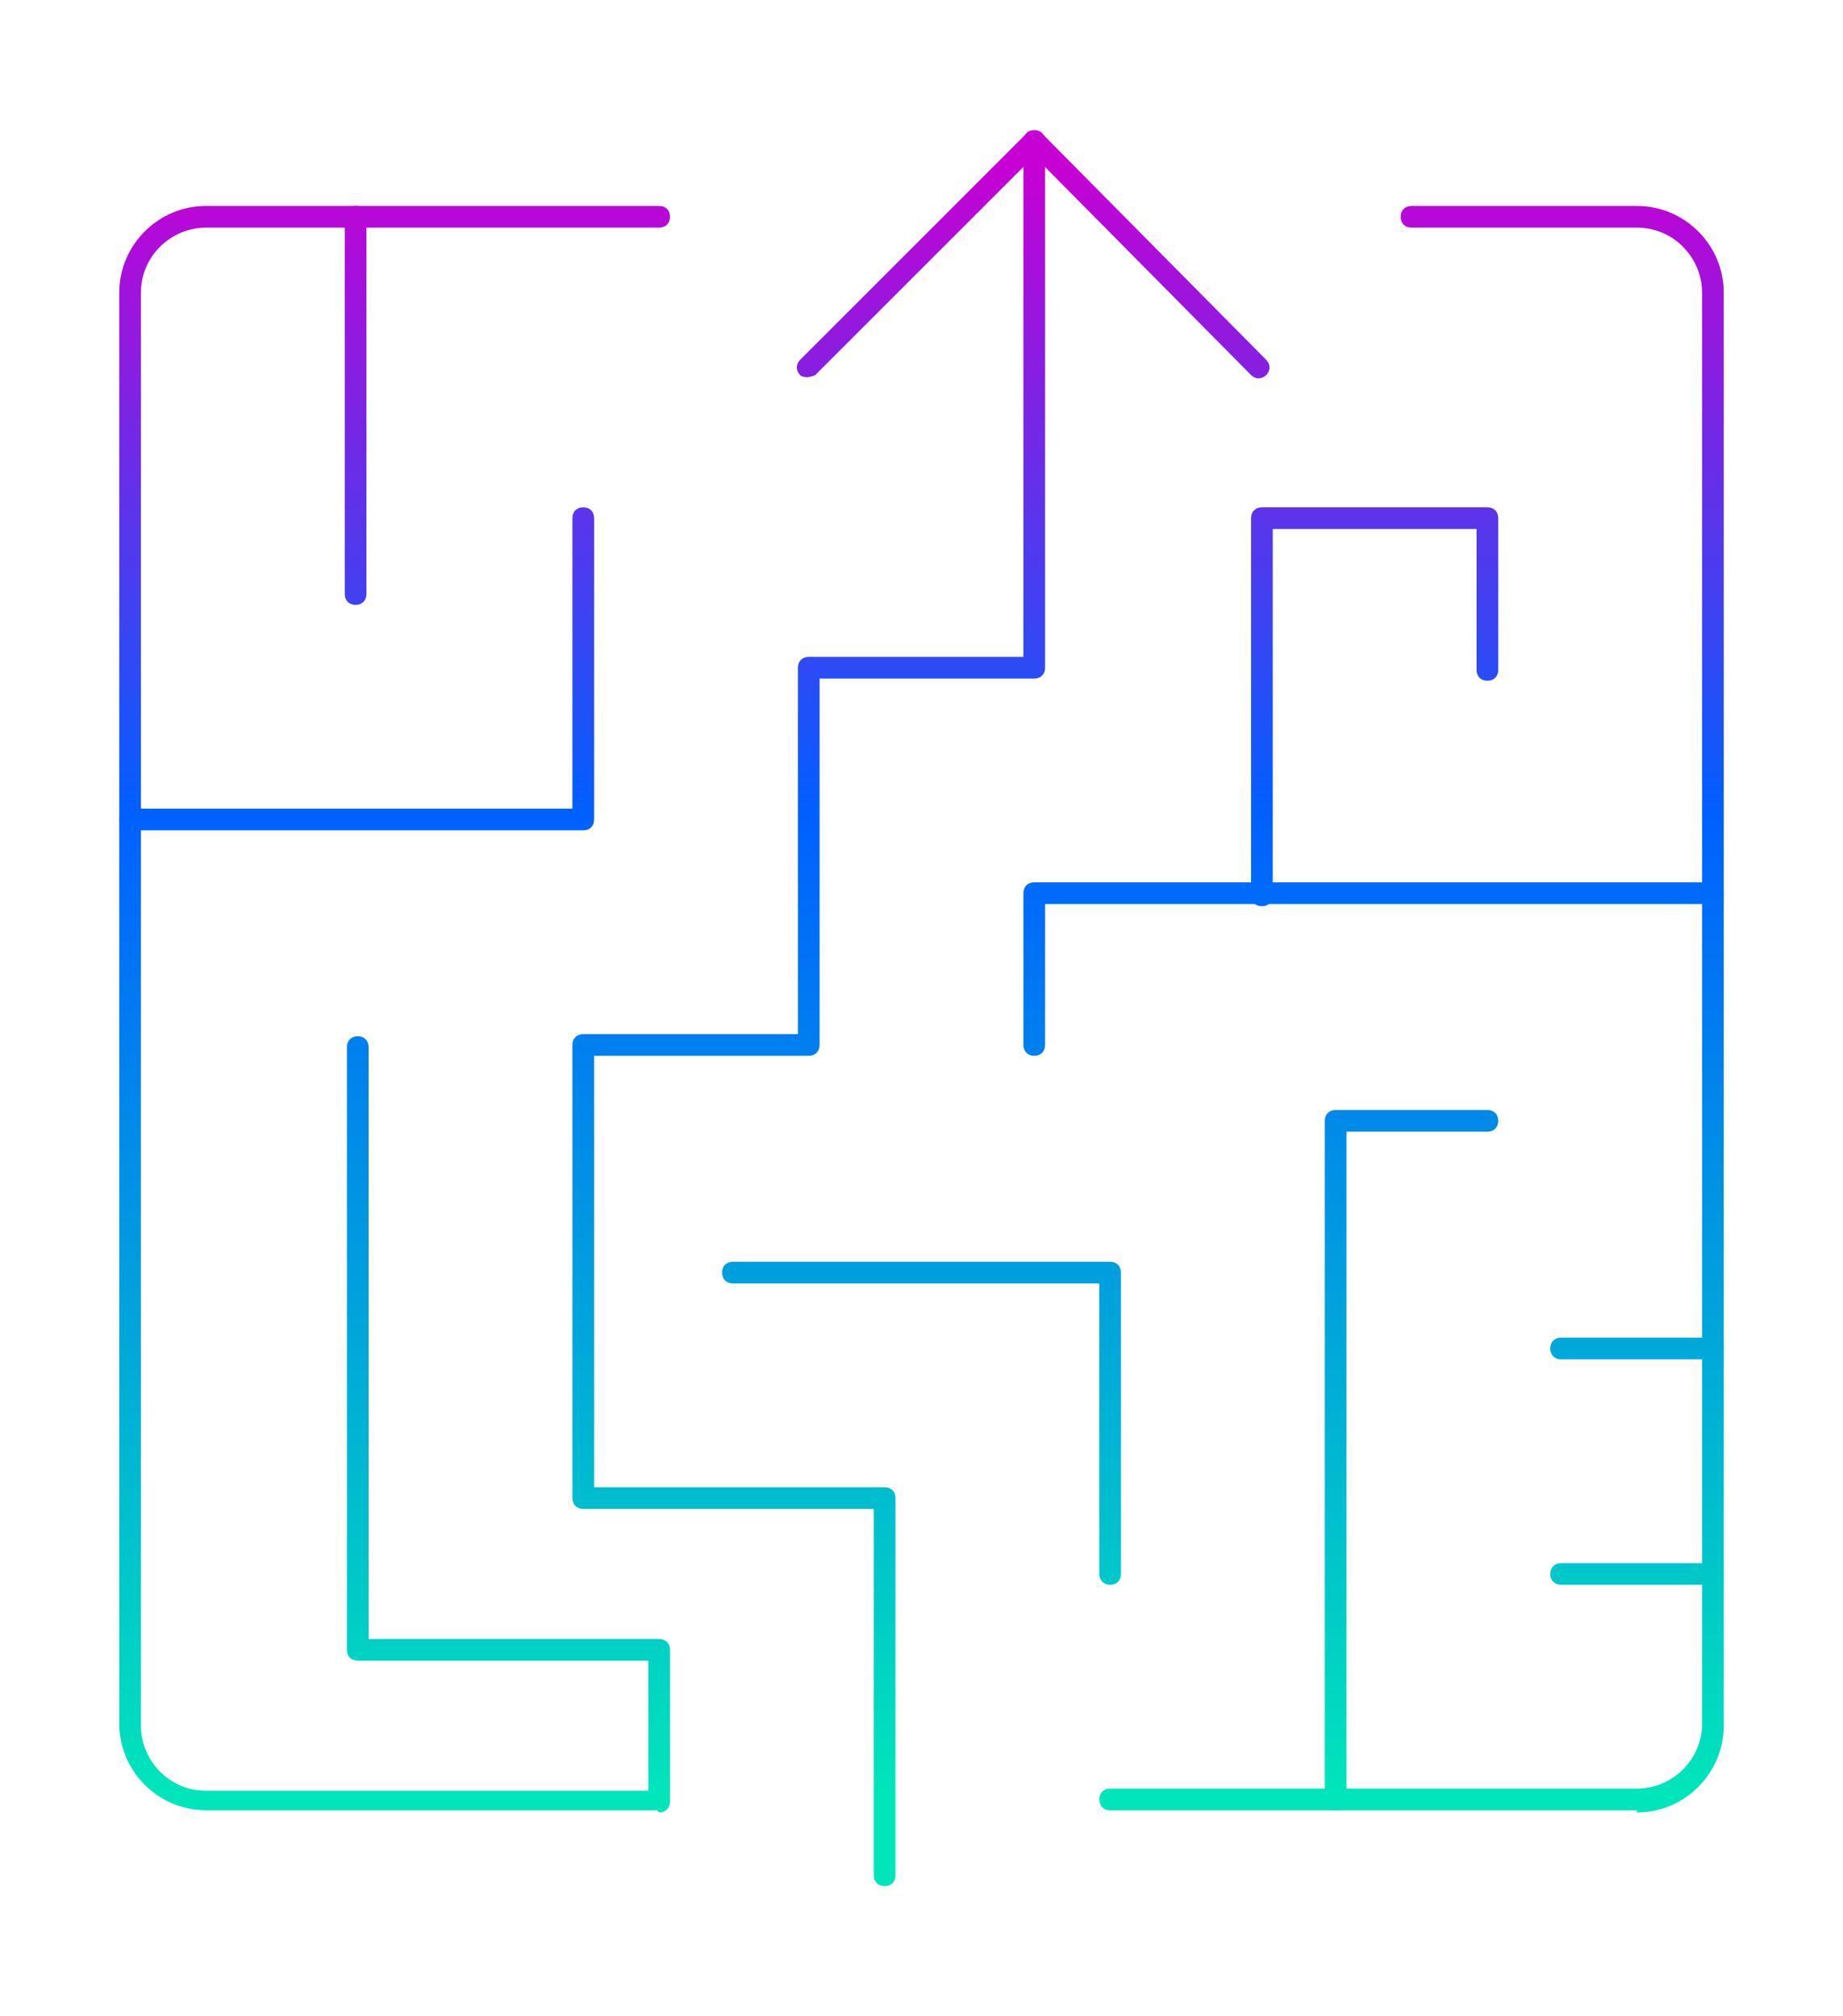 <?xml version="1.0" encoding="UTF-8"?>
<svg id="Layer_2" xmlns="http://www.w3.org/2000/svg" xmlns:xlink="http://www.w3.org/1999/xlink" version="1.1" viewBox="0 0 85 93">
  <!-- Generator: Adobe Illustrator 29.1.0, SVG Export Plug-In . SVG Version: 2.1.0 Build 142)  -->
  <defs>
    <style>
      .st0 {
        fill: url(#New_Gradient_Swatch_210);
      }

      .st1 {
        fill: url(#New_Gradient_Swatch_211);
      }

      .st2 {
        fill: url(#New_Gradient_Swatch_21);
      }

      .st3 {
        fill: url(#New_Gradient_Swatch_22);
      }

      .st4 {
        fill: url(#New_Gradient_Swatch_23);
      }

      .st5 {
        fill: url(#New_Gradient_Swatch_24);
      }

      .st6 {
        fill: url(#New_Gradient_Swatch_25);
      }

      .st7 {
        fill: url(#New_Gradient_Swatch_26);
      }

      .st8 {
        fill: url(#New_Gradient_Swatch_27);
      }

      .st9 {
        fill: url(#New_Gradient_Swatch_28);
      }

      .st10 {
        fill: url(#New_Gradient_Swatch_29);
      }

      .st11 {
        fill: url(#New_Gradient_Swatch_2);
      }
    </style>
    <linearGradient id="New_Gradient_Swatch_2" data-name="New Gradient Swatch 2" x1="65.1" y1="7.5" x2="65.1" y2="82.7" gradientUnits="userSpaceOnUse">
      <stop offset="0" stop-color="#c700d3"/>
      <stop offset=".4" stop-color="#0060ff"/>
      <stop offset="1" stop-color="#00e5ba"/>
    </linearGradient>
    <linearGradient id="New_Gradient_Swatch_21" data-name="New Gradient Swatch 2" x1="37.3" y1="7.5" x2="37.3" y2="82.7" xlink:href="#New_Gradient_Swatch_2"/>
    <linearGradient id="New_Gradient_Swatch_22" data-name="New Gradient Swatch 2" x1="47.7" y1="7.5" x2="47.7" y2="82.7" xlink:href="#New_Gradient_Swatch_2"/>
    <linearGradient id="New_Gradient_Swatch_23" data-name="New Gradient Swatch 2" x1="16.4" y1="7.5" x2="16.4" y2="82.7" xlink:href="#New_Gradient_Swatch_2"/>
    <linearGradient id="New_Gradient_Swatch_24" data-name="New Gradient Swatch 2" x1="16.4" y1="7.5" x2="16.4" y2="82.7" xlink:href="#New_Gradient_Swatch_2"/>
    <linearGradient id="New_Gradient_Swatch_25" data-name="New Gradient Swatch 2" x1="42.5" y1="7.5" x2="42.5" y2="82.7" xlink:href="#New_Gradient_Swatch_2"/>
    <linearGradient id="New_Gradient_Swatch_26" data-name="New Gradient Swatch 2" x1="18.2" y1="7.5" x2="18.2" y2="82.7" xlink:href="#New_Gradient_Swatch_2"/>
    <linearGradient id="New_Gradient_Swatch_27" data-name="New Gradient Swatch 2" x1="65.1" x2="65.1" xlink:href="#New_Gradient_Swatch_2"/>
    <linearGradient id="New_Gradient_Swatch_28" data-name="New Gradient Swatch 2" x1="75.5" y1="7.5" x2="75.5" y2="82.7" xlink:href="#New_Gradient_Swatch_2"/>
    <linearGradient id="New_Gradient_Swatch_29" data-name="New Gradient Swatch 2" x1="75.5" y1="7.5" x2="75.5" y2="82.7" xlink:href="#New_Gradient_Swatch_2"/>
    <linearGradient id="New_Gradient_Swatch_210" data-name="New Gradient Swatch 2" x1="63.4" x2="63.4" xlink:href="#New_Gradient_Swatch_2"/>
    <linearGradient id="New_Gradient_Swatch_211" data-name="New Gradient Swatch 2" x1="63.4" x2="63.4" xlink:href="#New_Gradient_Swatch_2"/>
  </defs>
  <g id="Icons">
    <g id="Business-Products_Strategy_maze-strategy">
      <g id="Group_72">
        <g id="maze-strategy">
          <path class="st11" d="M75.5,83.5h-24.3c-.3,0-.5-.2-.5-.5s.2-.5.5-.5h24.3c1.6,0,3-1.3,3-3V13.5c0-1.6-1.3-3-3-3h-10.4c-.3,0-.5-.2-.5-.5s.2-.5.5-.5h10.4c2.2,0,4,1.8,4,4v66.1c0,2.2-1.8,4-4,4Z"/>
          <path class="st2" d="M40.8,87c-.3,0-.5-.2-.5-.5v-16.9h-13.4c-.3,0-.5-.2-.5-.5v-20.9c0-.3.2-.5.5-.5h9.9v-16.9c0-.3.2-.5.5-.5h9.9V6.5c0-.3.2-.5.5-.5s.5.2.5.5v24.3c0,.3-.2.5-.5.5h-9.9v16.9c0,.3-.2.5-.5.5h-9.9v19.9h13.4c.3,0,.5.2.5.5v17.4c0,.3-.2.5-.5.5Z"/>
          <path class="st3" d="M37.3,17.4c-.1,0-.3,0-.4-.1-.2-.2-.2-.5,0-.7l10.4-10.4c0,0,.2-.1.4-.1h0c.1,0,.3,0,.4.1l10.3,10.4c.2.2.2.5,0,.7-.2.2-.5.2-.7,0l-10-10.1-10.1,10.1c0,0-.2.1-.4.1Z"/>
          <path class="st4" d="M16.4,27.9c-.3,0-.5-.2-.5-.5V10c0-.3.2-.5.5-.5s.5.2.5.5v17.4c0,.3-.2.5-.5.5Z"/>
          <path class="st5" d="M26.8,38.3H6c-.3,0-.5-.2-.5-.5s.2-.5.5-.5h20.4v-13.4c0-.3.2-.5.5-.5s.5.2.5.5v13.9c0,.3-.2.5-.5.5Z"/>
          <path class="st6" d="M51.2,73.1c-.3,0-.5-.2-.5-.5v-13.4h-16.9c-.3,0-.5-.2-.5-.5s.2-.5.5-.5h17.4c.3,0,.5.2.5.5v13.9c0,.3-.2.5-.5.5Z"/>
          <path class="st7" d="M30.3,83.5H9.5c-2.2,0-4-1.8-4-4V13.5c0-2.2,1.8-4,4-4h20.9c.3,0,.5.2.5.5s-.2.5-.5.5H9.5c-1.6,0-3,1.3-3,3v66.1c0,1.6,1.3,3,3,3h20.4v-6h-13.4c-.3,0-.5-.2-.5-.5v-27.8c0-.3.2-.5.5-.5s.5.2.5.5v27.3h13.4c.3,0,.5.2.5.5v7c0,.3-.2.5-.5.5Z"/>
          <path class="st8" d="M61.6,83.5c-.3,0-.5-.2-.5-.5v-31.3c0-.3.2-.5.5-.5h7c.3,0,.5.2.5.5s-.2.5-.5.5h-6.5v30.8c0,.3-.2.5-.5.5Z"/>
          <path class="st9" d="M79,73.1h-7c-.3,0-.5-.2-.5-.5s.2-.5.5-.5h7c.3,0,.5.2.5.5s-.2.5-.5.5Z"/>
          <path class="st10" d="M79,62.7h-7c-.3,0-.5-.2-.5-.5s.2-.5.5-.5h7c.3,0,.5.2.5.5s-.2.5-.5.5Z"/>
          <path class="st0" d="M47.7,48.7c-.3,0-.5-.2-.5-.5v-7c0-.3.2-.5.5-.5h31.3c.3,0,.5.2.5.5s-.2.5-.5.5h-30.8v6.5c0,.3-.2.5-.5.5Z"/>
          <path class="st1" d="M58.2,41.8c-.3,0-.5-.2-.5-.5v-17.4c0-.3.2-.5.5-.5h10.4c.3,0,.5.2.5.5v7c0,.3-.2.5-.5.5s-.5-.2-.5-.5v-6.5h-9.4v16.9c0,.3-.2.5-.5.5Z"/>
        </g>
      </g>
    </g>
  </g>
</svg>